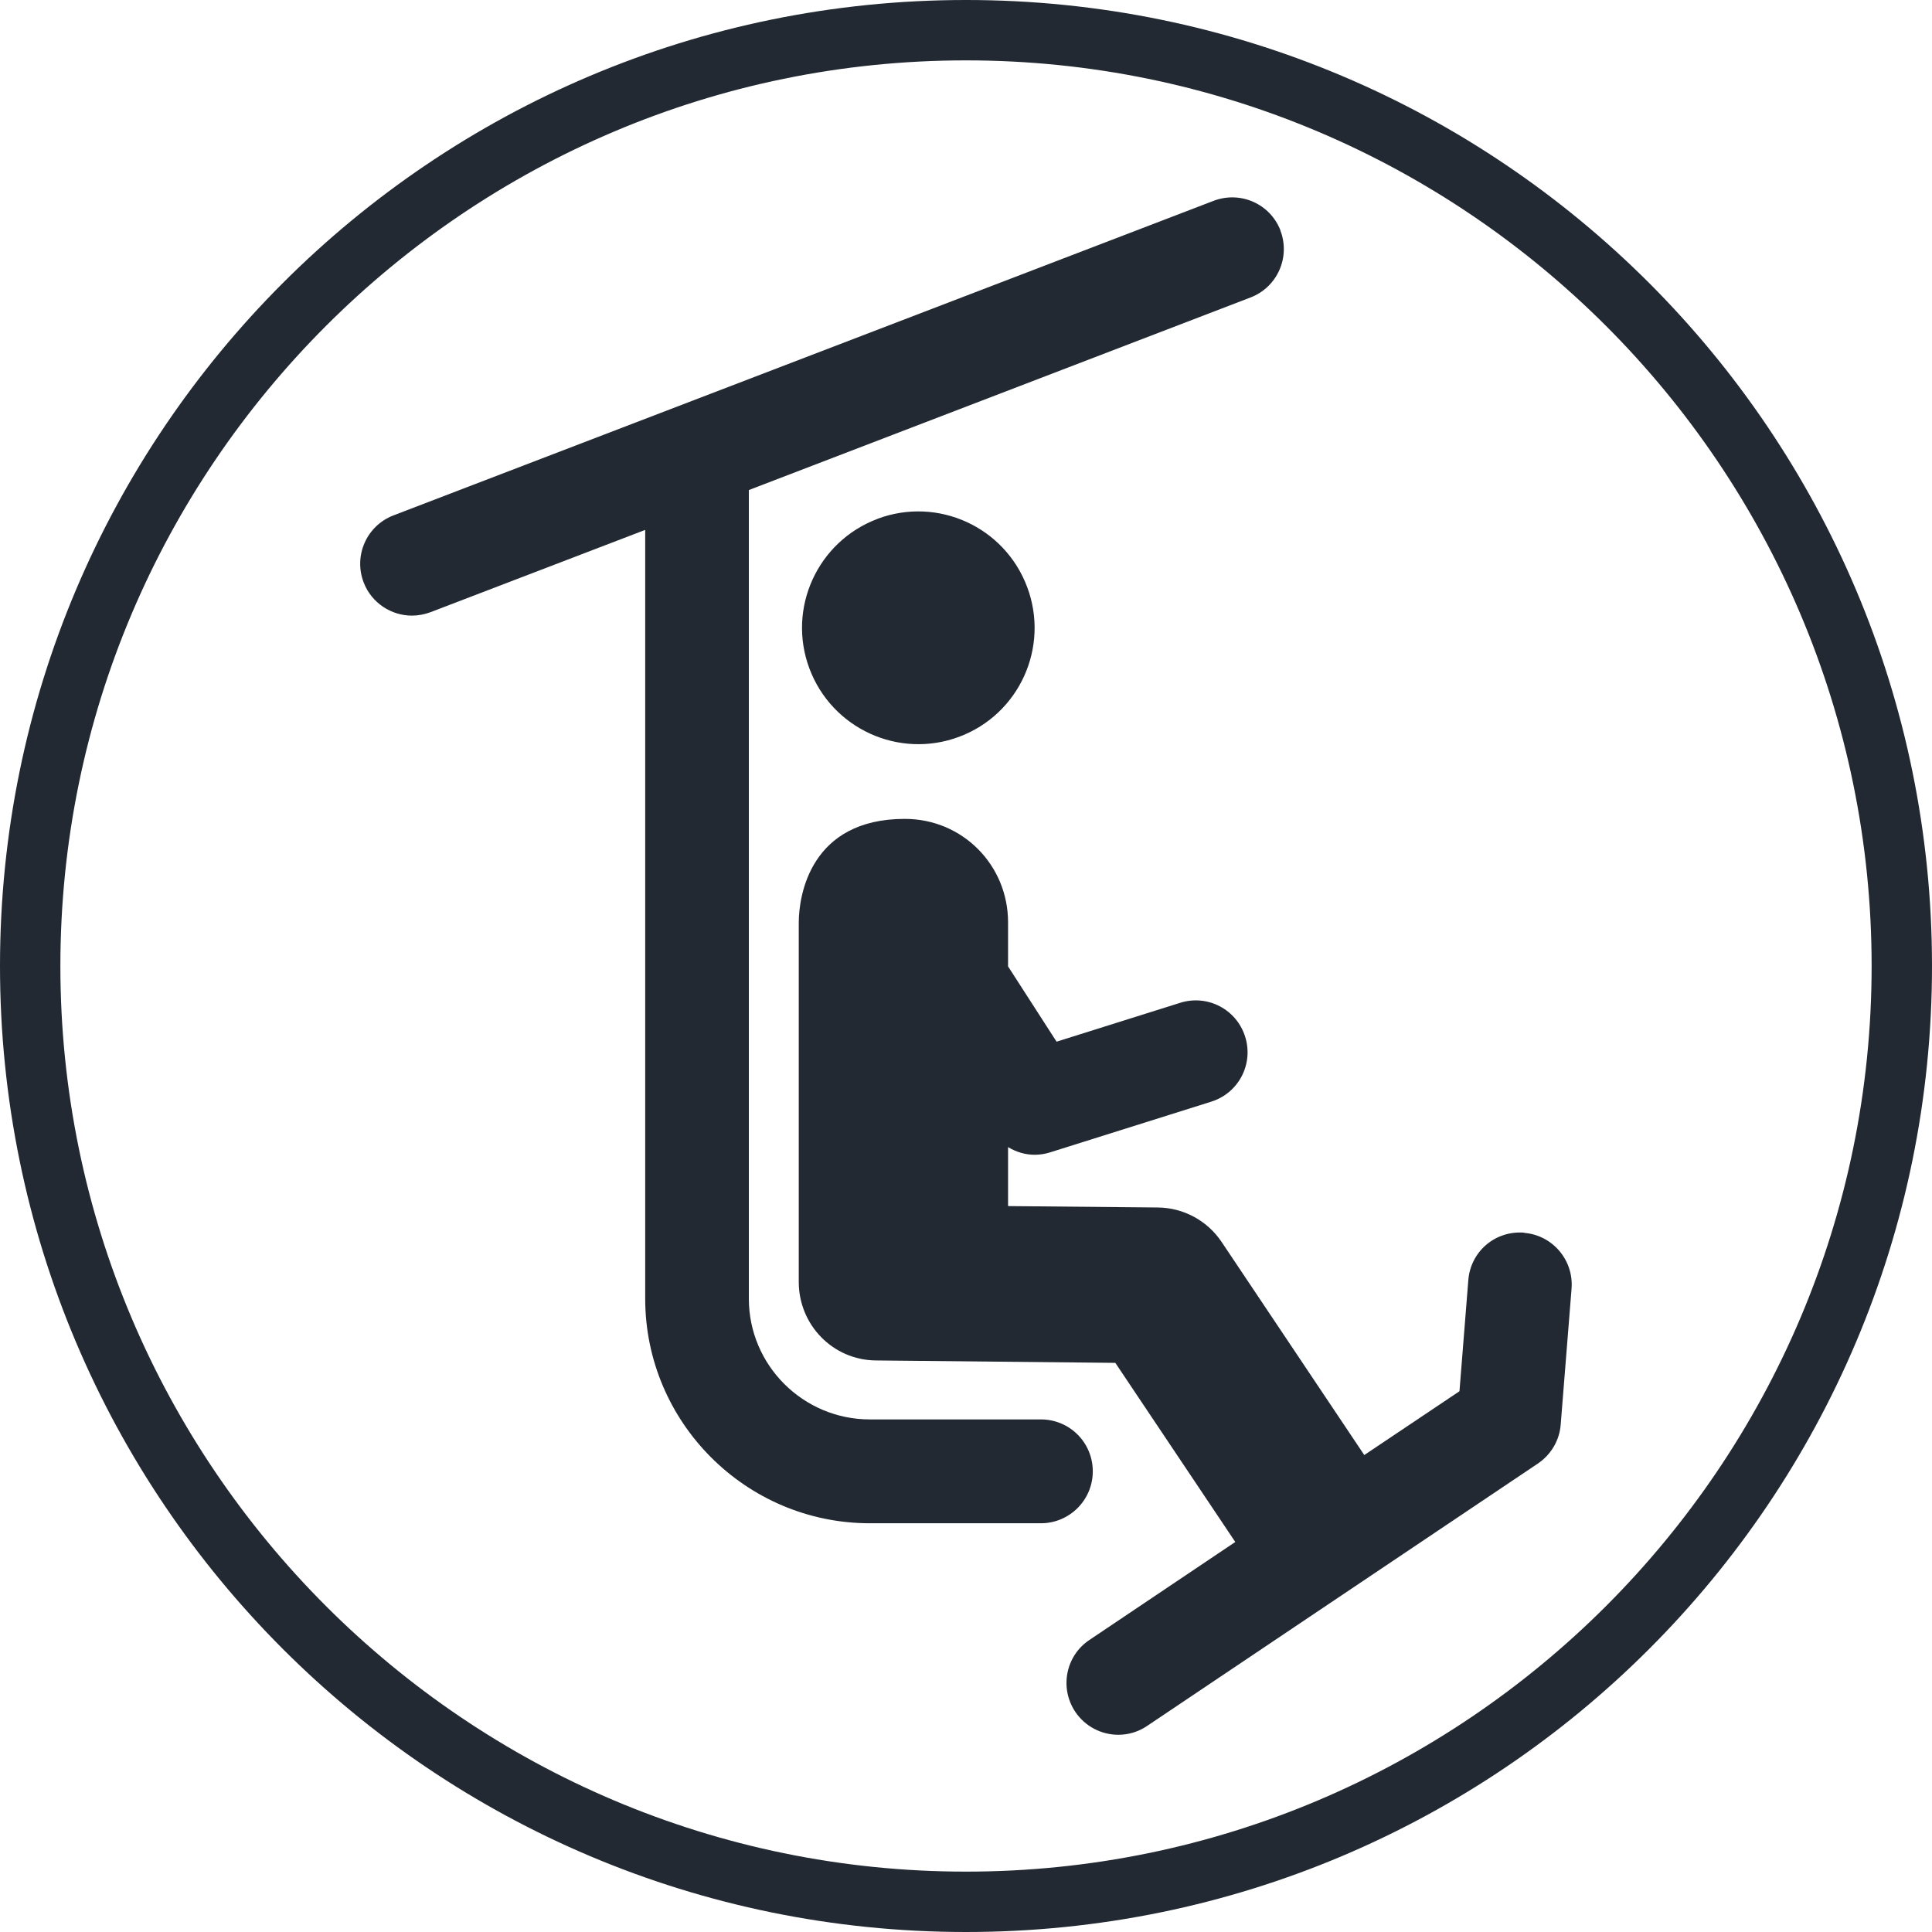 <?xml version="1.0" encoding="UTF-8"?><svg id="kayak-icon" xmlns="http://www.w3.org/2000/svg" viewBox="0 0 96 96"><defs><style>.cls-1{fill:#222932;}</style></defs><path class="cls-1" d="M48,3c24.81,0,45,20.19,45,45s-20.19,45-45,45S3,72.81,3,48,23.19,3,48,3m0-3C21.49,0,0,21.49,0,48s21.49,48,48,48,48-21.49,48-48S74.51,0,48,0h0Z"/><g><path class="cls-1" d="M43.61,25.78c-2.99,1.12-4.51,4.45-3.39,7.44,1.12,2.99,4.45,4.51,7.44,3.39,2.99-1.12,4.5-4.45,3.38-7.44-1.12-2.99-4.44-4.51-7.44-3.39h0Zm0,0"/><path class="cls-1" d="M75.73,61.25c-1.45-.11-2.66,.95-2.77,2.36l-.44,5.52-4.73,3.17-7.09-10.59c-.71-1.06-1.9-1.7-3.17-1.71l-7.44-.07v-2.93c.4,.24,.85,.38,1.32,.38,.26,0,.52-.04,.77-.12l8.01-2.52c1.36-.43,2.11-1.87,1.68-3.23-.43-1.36-1.87-2.11-3.23-1.68l-6.14,1.93-2.41-3.74v-2.19c0-2.84-2.26-5.14-5.13-5.14-4.69,0-5.27,3.8-5.27,5.16,0,0,0,17.2,0,17.85,0,2.13,1.69,3.88,3.83,3.9l11.9,.12,5.96,8.9-7.25,4.87c-1.18,.79-1.49,2.39-.7,3.57,.5,.74,1.31,1.14,2.14,1.14,.49,0,.99-.14,1.43-.44l19.42-13.04c.65-.44,1.07-1.15,1.13-1.93l.54-6.76c.11-1.42-.95-2.66-2.36-2.77h0Zm0,0"/><path class="cls-1" d="M63.63,11.46c-.51-1.33-1.99-1.99-3.33-1.48L19.55,25.61c-1.33,.51-1.99,2-1.48,3.33,.39,1.02,1.37,1.65,2.4,1.65,.31,0,.62-.06,.92-.17l10.67-4.09v38.2c0,6.15,5.01,11.16,11.16,11.16h8.5c1.42,0,2.58-1.15,2.58-2.58s-1.15-2.58-2.58-2.58h-8.5c-3.31,0-6.01-2.69-6.01-6V24.35l24.93-9.57c1.33-.51,1.99-2,1.48-3.33h0Zm0,0"/></g></svg>